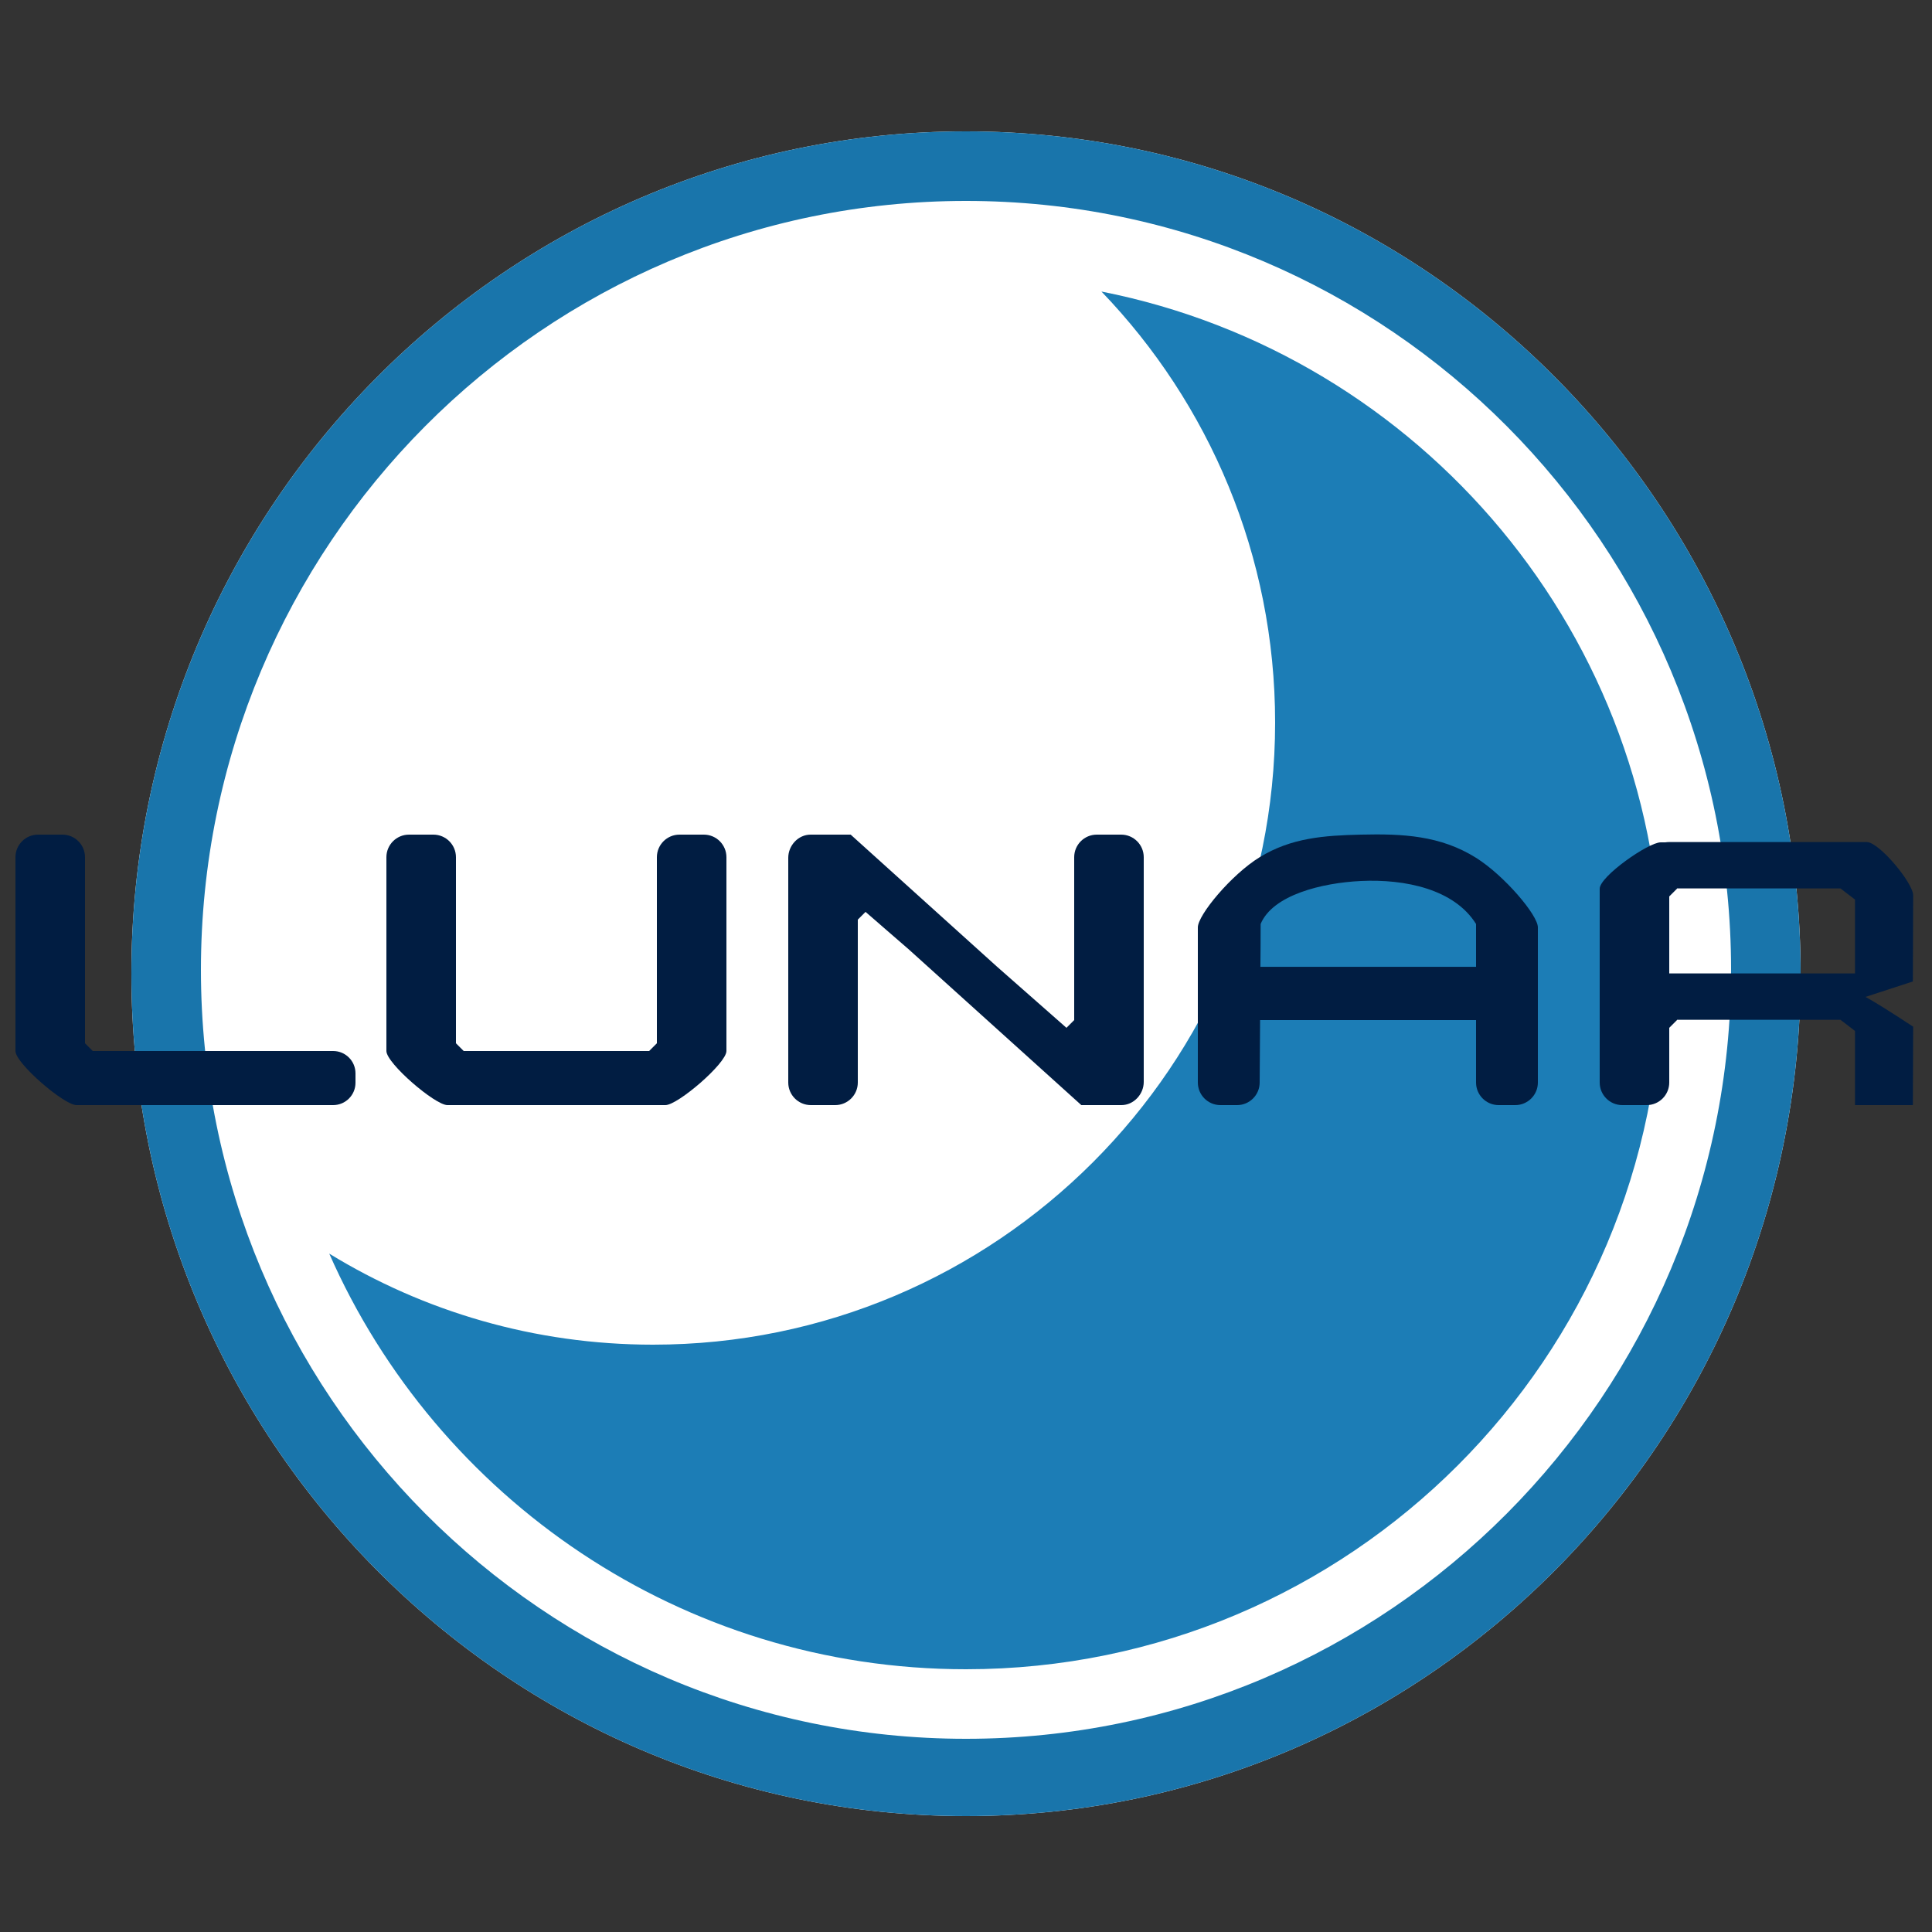 <?xml version="1.0" standalone="no"?><!-- Generator: Gravit.io --><svg xmlns="http://www.w3.org/2000/svg" xmlns:xlink="http://www.w3.org/1999/xlink" style="isolation:isolate" viewBox="0 0 250 250" width="250" height="250"><rect x="0" y="0" width="250" height="250" fill="#333333" stroke="none"/><defs><clipPath id="_clipPath_roJ0GMFAbAtRviHLx4McjBaAABcdOSID"><rect width="250" height="250"/></clipPath></defs><g clip-path="url(#_clipPath_roJ0GMFAbAtRviHLx4McjBaAABcdOSID)"><path d=" M 17 126 C 17 65.841 65.393 17 125 17 C 184.607 17 233 65.841 233 126 C 233 186.159 184.607 235 125 235 C 65.393 235 17 186.159 17 126 Z " fill="rgb(255,255,255)"/><path d=" M 17 126 C 17 65.841 65.393 17 125 17 C 184.607 17 233 65.841 233 126 C 233 186.159 184.607 235 125 235 C 65.393 235 17 186.159 17 126 Z  M 26 125.5 C 26 70.584 70.36 26 125 26 C 179.64 26 224 70.584 224 125.5 C 224 180.416 179.64 225 125 225 C 70.36 225 26 180.416 26 125.5 Z " fill-rule="evenodd" fill="rgb(25,117,171)"/><path d=" M 142.526 37.725 C 183.824 45.876 215 82.326 215 126 C 215 175.672 174.672 216 125 216 C 88.211 216 56.548 193.879 42.605 162.22 C 54.806 169.697 69.155 174 84.5 174 C 128.929 174 165 137.929 165 93.5 C 165 71.857 156.441 52.198 142.526 37.725 Z " fill="rgb(28,125,182)"/><path d=" M 12 136 L 11 135 L 11 110.923 C 11 109.31 9.69 108 8.077 108 L 4.923 108 C 3.31 108 2 109.31 2 110.923 L 2 125.891 L 2 128.077 L 2 136 C 2 137.595 8.295 143 9.891 143 L 13.077 143 L 43.109 143 C 44.705 143 46 141.705 46 140.109 L 46 138.891 C 46 137.295 44.705 136 43.109 136 L 12 136 Z " fill="rgb(1,29,66)"/><path d=" M 71.109 143 L 62.891 143 L 61.077 143 L 57.891 143 C 56.295 143 50 137.595 50 136 L 50 128.077 L 50 125.891 L 50 110.923 C 50 109.31 51.31 108 52.923 108 L 56.077 108 C 57.69 108 59 109.31 59 110.923 L 59 135 L 60 136 L 62.891 136 L 71.109 136 L 84 136 L 85 135 L 85 110.923 C 85 109.31 86.31 108 87.923 108 L 91.077 108 C 92.69 108 94 109.31 94 110.923 L 94 125.891 L 94 128.077 L 94 136 C 94 137.595 87.705 143 86.109 143 L 82.923 143 L 71.109 143 Z " fill="rgb(1,29,66)"/><path d=" M 117.526 122.79 L 112 118 L 111 119 L 111 140.077 C 111 141.69 109.69 143 108.077 143 L 104.923 143 C 103.31 143 102 141.69 102 140.077 L 102 125.109 L 102 122.923 L 102 111 C 102 109.405 103.295 108 104.891 108 L 110.077 108 L 129.011 125.085 L 138 133 L 139 132 L 139 110.923 C 139 109.31 140.31 108 141.923 108 L 145.077 108 C 146.69 108 148 109.31 148 110.923 L 148 125.891 L 148 128.077 L 148 140 C 148 141.595 146.705 143 145.109 143 L 139.923 143 L 117.526 122.79 Z " fill="rgb(1,29,66)"/><path d=" M 163.055 132 Q 163.032 135.676 163 140.077 C 163 141.69 161.69 143 160.077 143 L 157.923 143 C 156.31 143 155 141.69 155 140.077 L 155 125.109 L 155 122.923 L 155 120 C 155 118.405 159.324 113.182 163 110.923 C 167.096 108.407 171.361 108.111 176.109 108 C 181.489 107.874 186.379 108.102 191 111 C 194.633 113.278 199 118.405 199 120 L 199 122.923 L 199 125.109 L 199 140.077 C 199 141.69 197.69 143 196.077 143 L 193.923 143 C 192.31 143 191 141.69 191 140.077 Q 191 133.116 191 132 L 163.055 132 Z  M 163.096 125.109 Q 163.125 122.499 163.125 119.563 C 164.688 115.813 171.044 114.239 176.109 114 C 181.843 113.729 188.188 115.063 191 119.563 Q 191 117.744 191 125.109 L 163.096 125.109 Z " fill-rule="evenodd" fill="rgb(1,29,66)"/><path d=" M 216 133 L 216 140.077 C 216 141.69 214.69 143 213.077 143 L 209.923 143 C 208.31 143 207 141.69 207 140.077 L 207 125.109 L 207 122.923 L 207 115 C 207 113.405 213.295 109 214.891 109 L 215.488 109 C 215.642 108.975 215.8 108.962 215.962 108.962 L 230.929 108.962 L 233.115 108.962 L 241.563 108.962 C 243.158 108.962 247.562 114.257 247.563 115.852 L 247.524 127 L 241.394 129 Q 243.18 129.969 247.562 132.852 L 247.524 143 L 240.038 143 L 240.038 133.406 L 238.156 131.962 L 217.006 131.962 L 217 132 L 216 133 Z  M 216 125.962 L 216 116 L 217 115 L 217.006 114.962 L 238.156 114.962 L 240.038 116.406 L 240.038 125.962 L 233.115 125.962 L 230.929 125.962 L 216 125.962 Z " fill-rule="evenodd" fill="rgb(1,29,66)"/></g></svg>